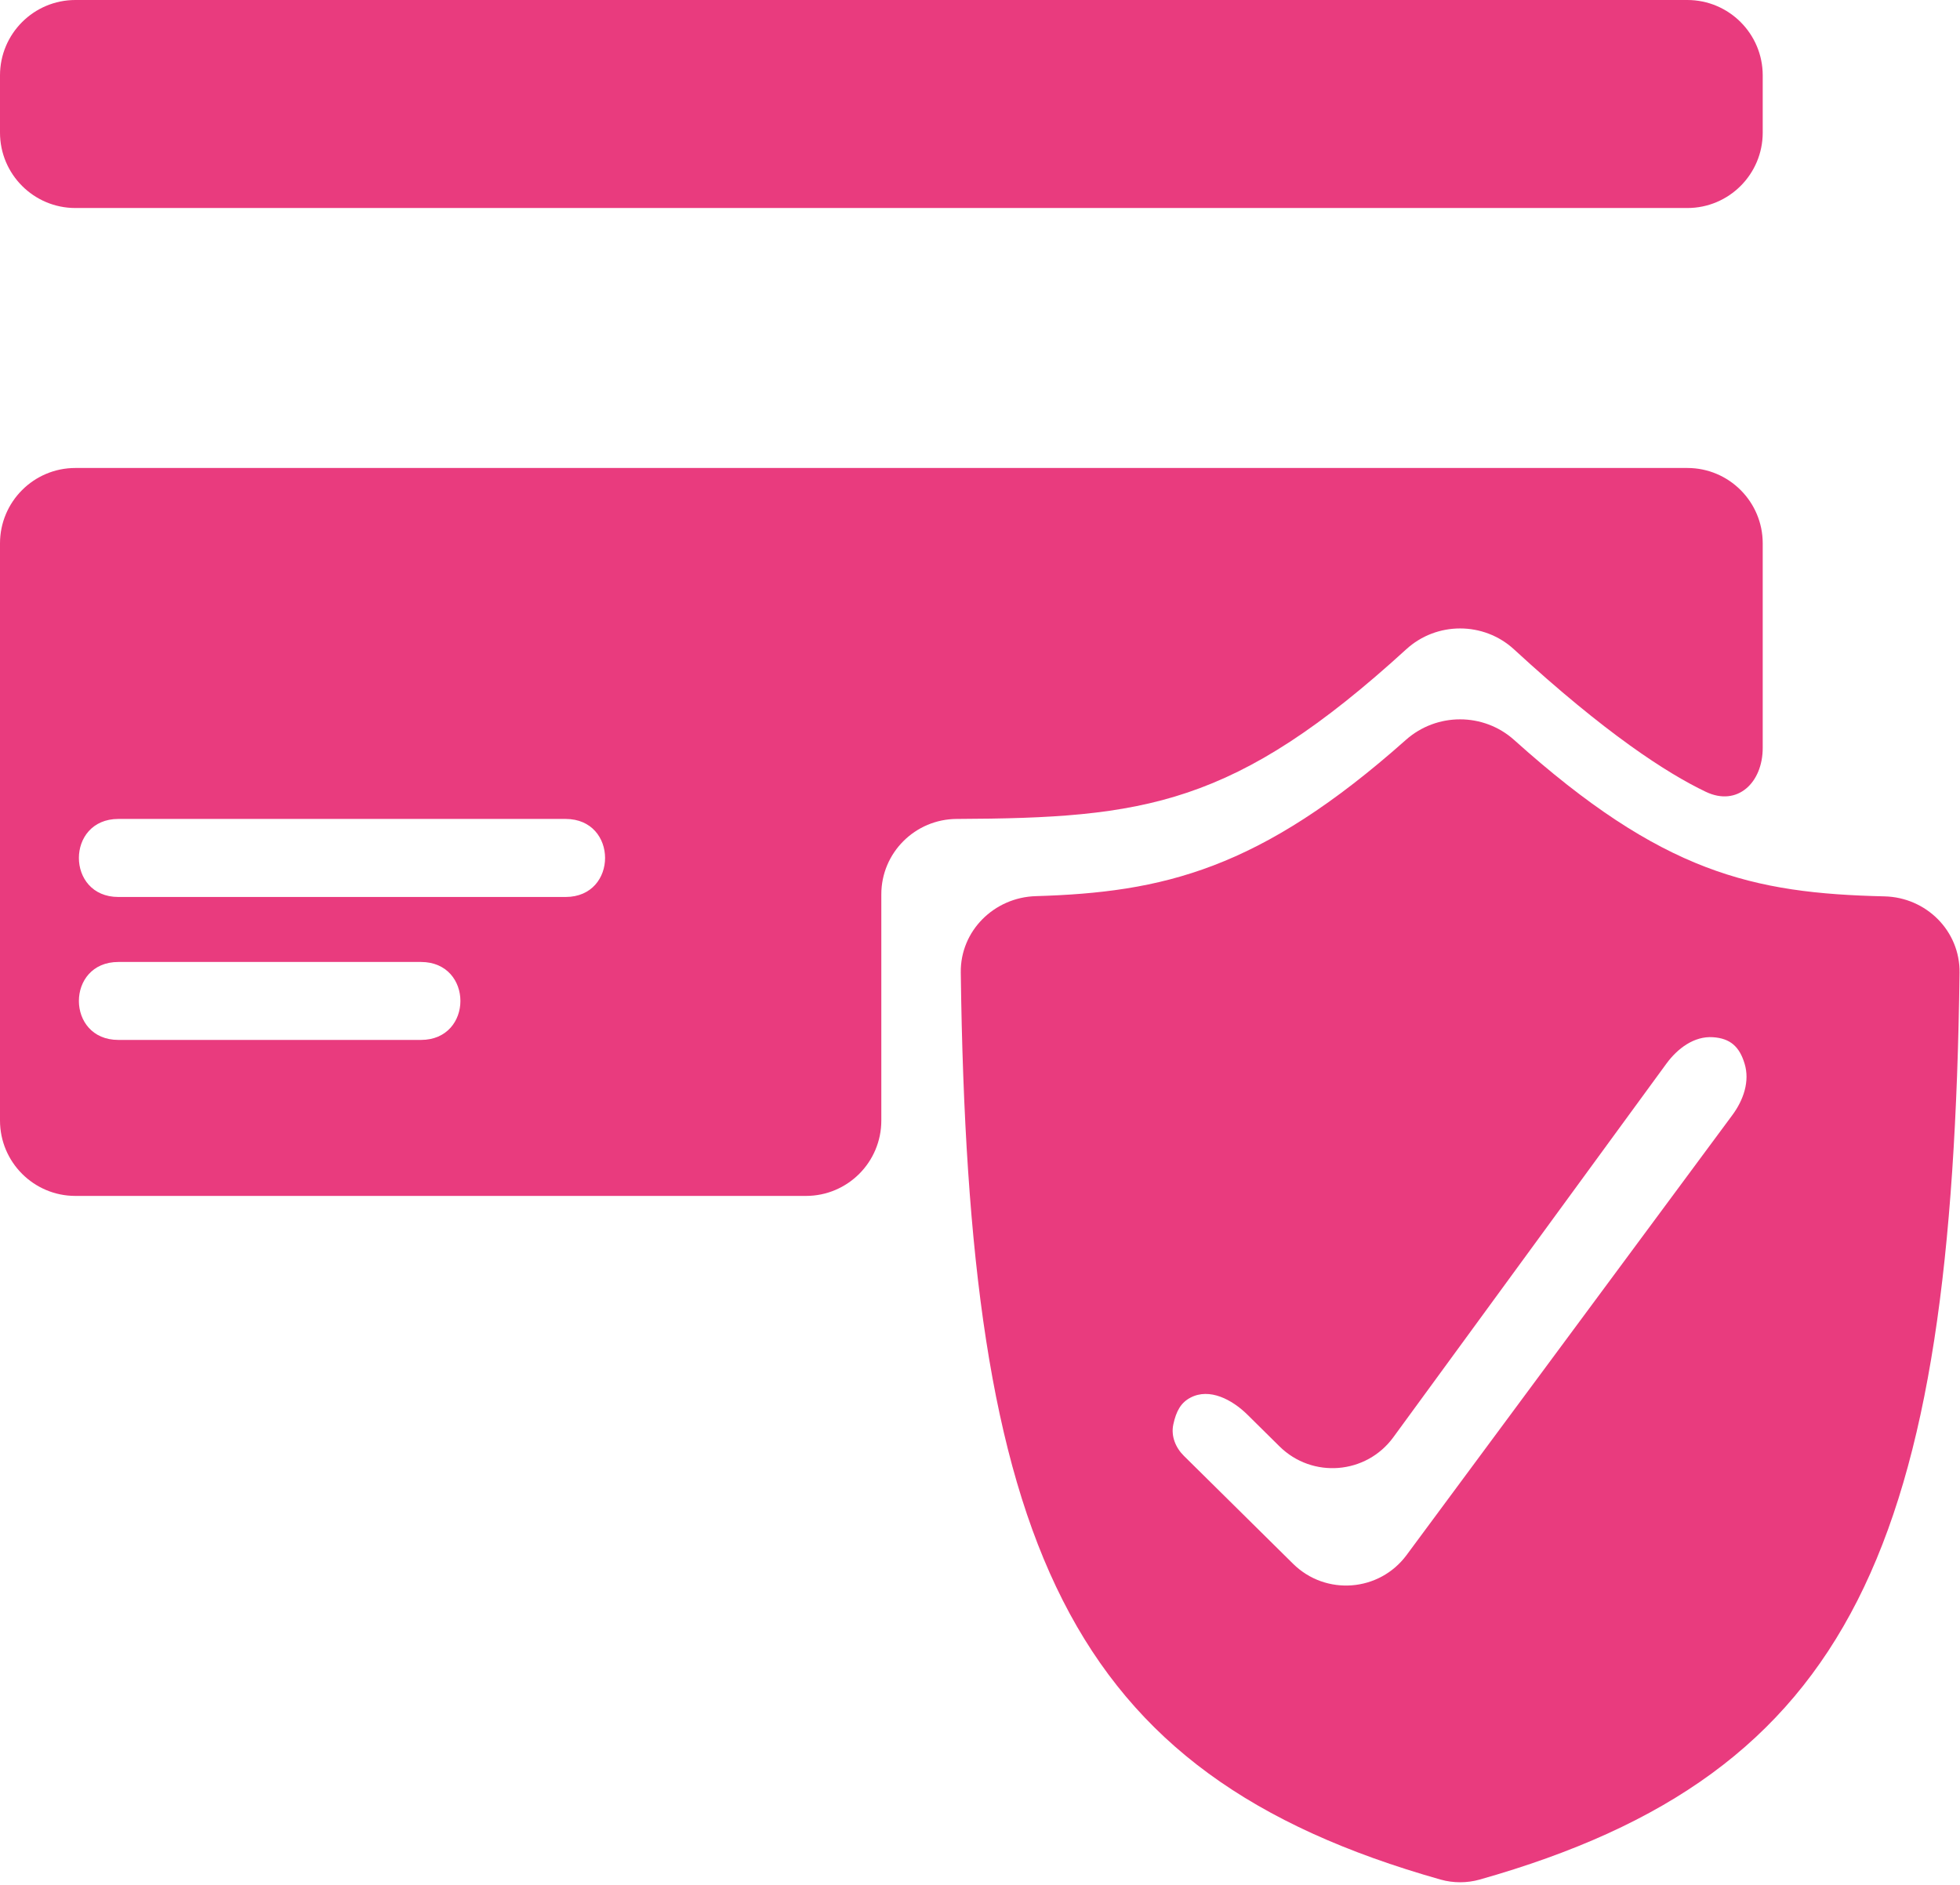 <svg width="26" height="25" viewBox="0 0 26 25" fill="none" xmlns="http://www.w3.org/2000/svg">
<path d="M9.423 0H1C0.448 0 0 0.448 0 1V1.759C0 2.311 0.448 2.759 1 2.759H22.383C22.935 2.759 23.383 2.311 23.383 1.759V1C23.383 0.448 22.935 0 22.383 0H9.423Z" fill="#E30B5E" fill-opacity="0.8"/>
<path fill-rule="evenodd" clip-rule="evenodd" d="M12.745 12.9C12.737 12.347 13.187 11.903 13.739 11.886C15.421 11.836 16.707 11.541 18.65 9.813C19.059 9.45 19.68 9.45 20.086 9.815C22.052 11.58 23.25 11.848 24.999 11.889C25.552 11.902 26.001 12.347 25.994 12.9C25.896 20.474 24.603 23.523 19.627 24.93C19.46 24.977 19.278 24.977 19.111 24.93C14.135 23.523 12.843 20.474 12.745 12.9ZM18.659 20.625C18.297 21.114 17.586 21.169 17.153 20.741L15.705 19.31C15.594 19.201 15.532 19.047 15.564 18.895C15.603 18.711 15.668 18.602 15.793 18.537C16.045 18.405 16.344 18.563 16.547 18.763L16.973 19.184C17.408 19.614 18.123 19.556 18.483 19.063L22.105 14.108C22.253 13.906 22.473 13.74 22.723 13.757C22.952 13.772 23.074 13.882 23.142 14.106C23.215 14.341 23.127 14.592 22.98 14.79L18.659 20.625Z" fill="#E30B5E" fill-opacity="0.8"/>
<path fill-rule="evenodd" clip-rule="evenodd" d="M23.383 7.207C23.383 6.655 22.935 6.207 22.383 6.207H1C0.448 6.207 0 6.655 0 7.207V14.862C0 15.414 0.448 15.862 1 15.862H10.691C11.244 15.862 11.691 15.414 11.691 14.862V11.862C11.691 11.31 12.14 10.864 12.692 10.862C15.18 10.851 16.378 10.689 18.654 8.612C19.057 8.243 19.682 8.243 20.084 8.613C21.297 9.729 22.111 10.255 22.628 10.502C23.046 10.702 23.383 10.383 23.383 9.919V7.207ZM1.57 11.897H7.503C8.201 11.897 8.201 10.862 7.503 10.862H1.57C0.872 10.862 0.872 11.897 1.57 11.897ZM5.584 13.793H1.57C0.872 13.793 0.872 12.759 1.57 12.759H5.584C6.282 12.759 6.282 13.793 5.584 13.793Z" fill="#E30B5E" fill-opacity="0.8"/>
</svg>
